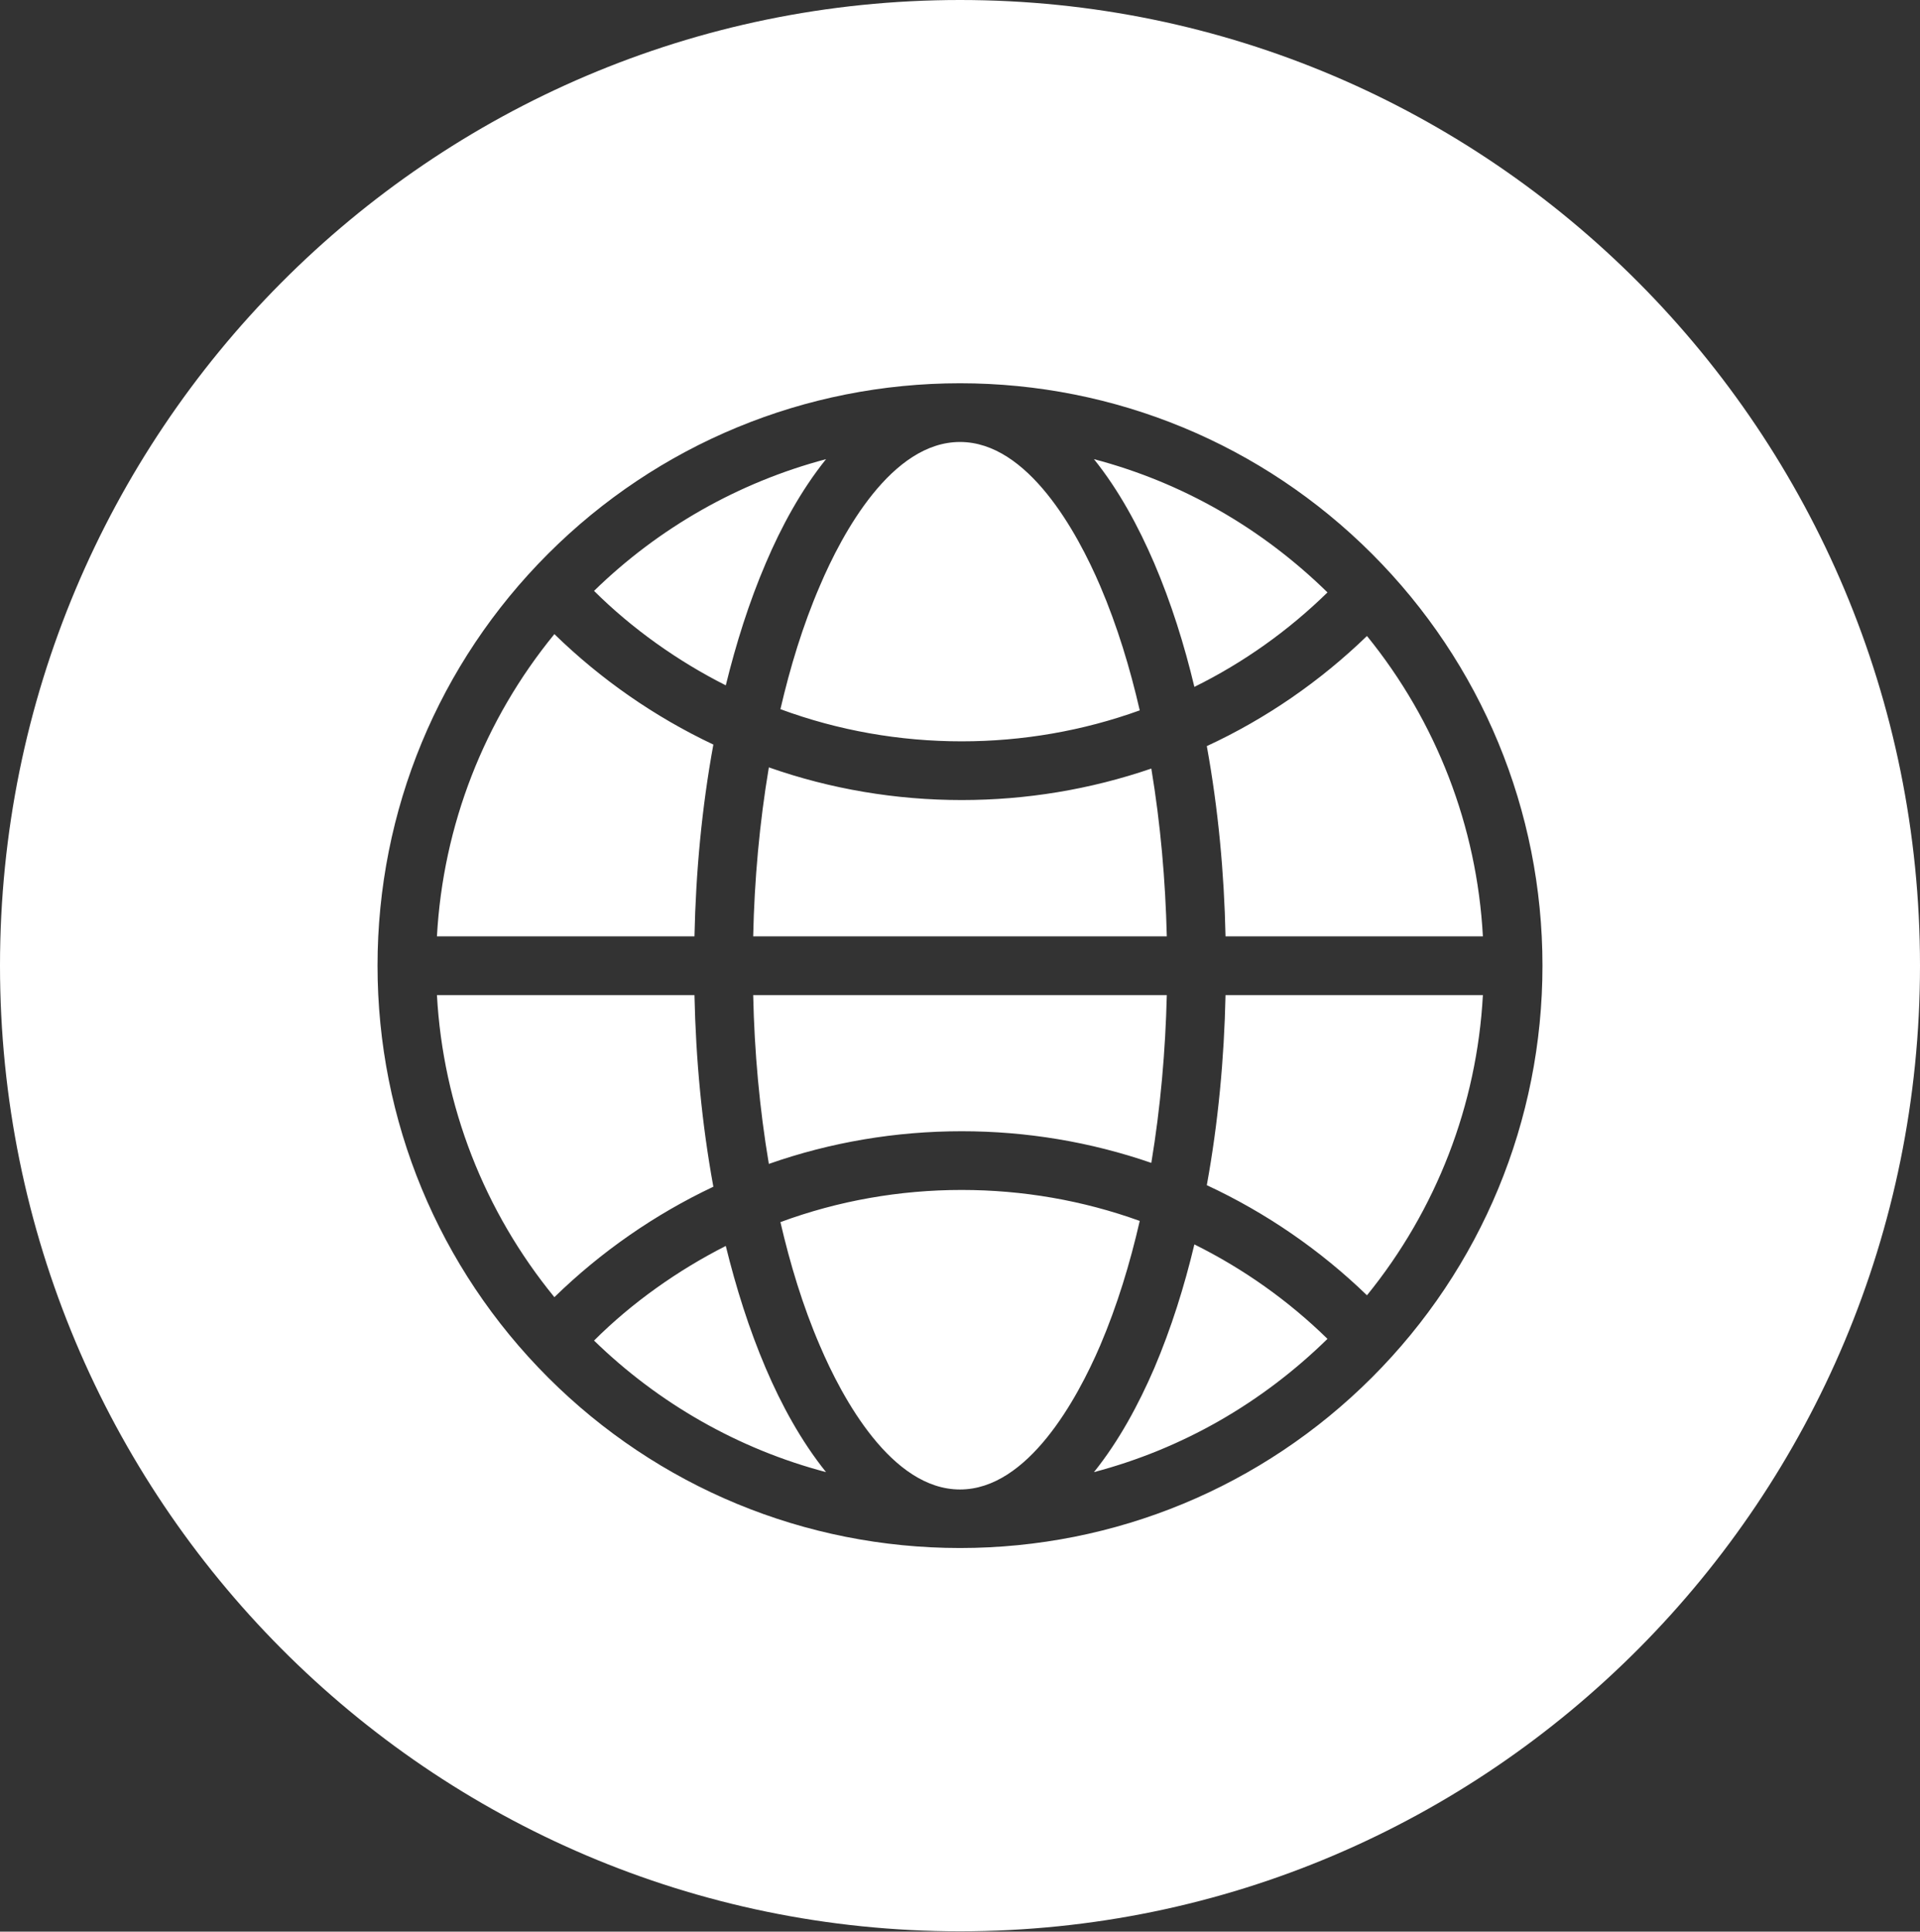 <?xml version="1.0" encoding="UTF-8" standalone="no"?><svg xmlns="http://www.w3.org/2000/svg" xmlns:xlink="http://www.w3.org/1999/xlink" clip-rule="evenodd" fill="#000000" fill-rule="evenodd" height="113.5" image-rendering="optimizeQuality" preserveAspectRatio="xMidYMid meet" shape-rendering="geometricPrecision" text-rendering="geometricPrecision" version="1" viewBox="0.0 0.0 112.8 113.5" width="112.8" zoomAndPan="magnify"><rect x="0.0" y="0.0" width="112.8" height="113.5" fill="#333333" stroke="none"/><g id="change1_1"><path d="M112.8 56.74c0,-31.34 -25.25,-56.74 -56.4,-56.74 -31.15,0 -56.4,25.4 -56.4,56.74 0,31.34 25.25,56.74 56.4,56.74 31.15,0 56.4,-25.4 56.4,-56.74zm-80.6 -24.2c6.44,-6.44 15.09,-10.02 24.2,-10.02 9.11,0 17.76,3.58 24.2,10.02 6.44,6.44 10.02,15.09 10.02,24.2 0,9.11 -3.58,17.76 -10.02,24.2 -6.44,6.44 -15.09,10.02 -24.2,10.02 -9.11,0 -17.76,-3.58 -24.2,-10.02 -6.44,-6.44 -10.02,-15.09 -10.02,-24.2 0,-9.11 3.58,-17.76 10.02,-24.2zm32.07 53.96c5.2,-1.37 9.87,-4.06 13.72,-7.83 -2.3,-2.25 -4.94,-4.12 -7.82,-5.55 -0.59,2.47 -1.36,4.93 -2.36,7.28 -0.92,2.13 -2.07,4.27 -3.54,6.1zm5.9 -46.14c2.88,-1.42 5.52,-3.3 7.82,-5.55 -3.85,-3.77 -8.52,-6.46 -13.72,-7.83 1.47,1.83 2.62,3.97 3.54,6.11 1,2.34 1.77,4.8 2.36,7.27zm-21.64 -13.38c-5.13,1.36 -9.83,4.03 -13.63,7.74 2.23,2.22 4.94,4.14 7.74,5.55 0.6,-2.44 1.36,-4.87 2.35,-7.18 0.91,-2.14 2.07,-4.28 3.54,-6.11zm22.37 16.86c0.67,3.68 1.02,7.44 1.1,11.18l15.12 0c-0.35,-6.47 -2.73,-12.62 -6.81,-17.65 -2.75,2.66 -5.93,4.86 -9.41,6.47zm0 25.8c3.48,1.62 6.66,3.81 9.41,6.47 4.08,-5.03 6.46,-11.18 6.81,-17.64l-15.12 0c-0.08,3.74 -0.43,7.49 -1.1,11.17zm-3.94 2.1c-3.35,-1.21 -6.89,-1.82 -10.46,-1.82 -3.64,0 -7.24,0.63 -10.65,1.89 0.57,2.46 1.31,4.92 2.31,7.24 1.33,3.13 4.23,8.47 8.24,8.47 3.99,0 6.88,-5.3 8.24,-8.47 1,-2.35 1.75,-4.82 2.32,-7.31zm0.68 -3.41c0.54,-3.26 0.83,-6.57 0.91,-9.86l-24.3 0c0.07,3.32 0.37,6.65 0.92,9.92 3.64,-1.28 7.47,-1.92 11.33,-1.92 3.79,0 7.55,0.62 11.14,1.86zm-22.47 -23.24c-0.55,3.28 -0.85,6.61 -0.92,9.93l24.3 0c-0.08,-3.3 -0.37,-6.61 -0.91,-9.86 -3.59,1.23 -7.35,1.85 -11.14,1.85 -3.86,0 -7.69,-0.64 -11.33,-1.92zm0.68 -3.42c3.41,1.26 7.01,1.89 10.65,1.89 3.57,0 7.11,-0.61 10.46,-1.82 -0.57,-2.48 -1.32,-4.96 -2.32,-7.3 -1.36,-3.18 -4.25,-8.47 -8.24,-8.47 -4.01,0 -6.91,5.33 -8.24,8.47 -1,2.32 -1.74,4.77 -2.31,7.23zm2.68 44.83c-1.47,-1.83 -2.63,-3.97 -3.54,-6.1 -0.99,-2.32 -1.75,-4.75 -2.35,-7.19 -2.8,1.42 -5.51,3.33 -7.74,5.56 3.8,3.7 8.5,6.38 13.63,7.73zm-6.62 -16.77c-0.68,-3.71 -1.03,-7.5 -1.11,-11.26l-15.13 0c0.36,6.51 2.77,12.7 6.9,17.75 2.73,-2.66 5.89,-4.86 9.34,-6.49zm-9.34 -32.47c-4.13,5.05 -6.54,11.24 -6.9,17.76l15.13 0c0.08,-3.77 0.43,-7.56 1.11,-11.27 -3.45,-1.63 -6.61,-3.83 -9.34,-6.49z" fill="#ffffff"/></g></svg>